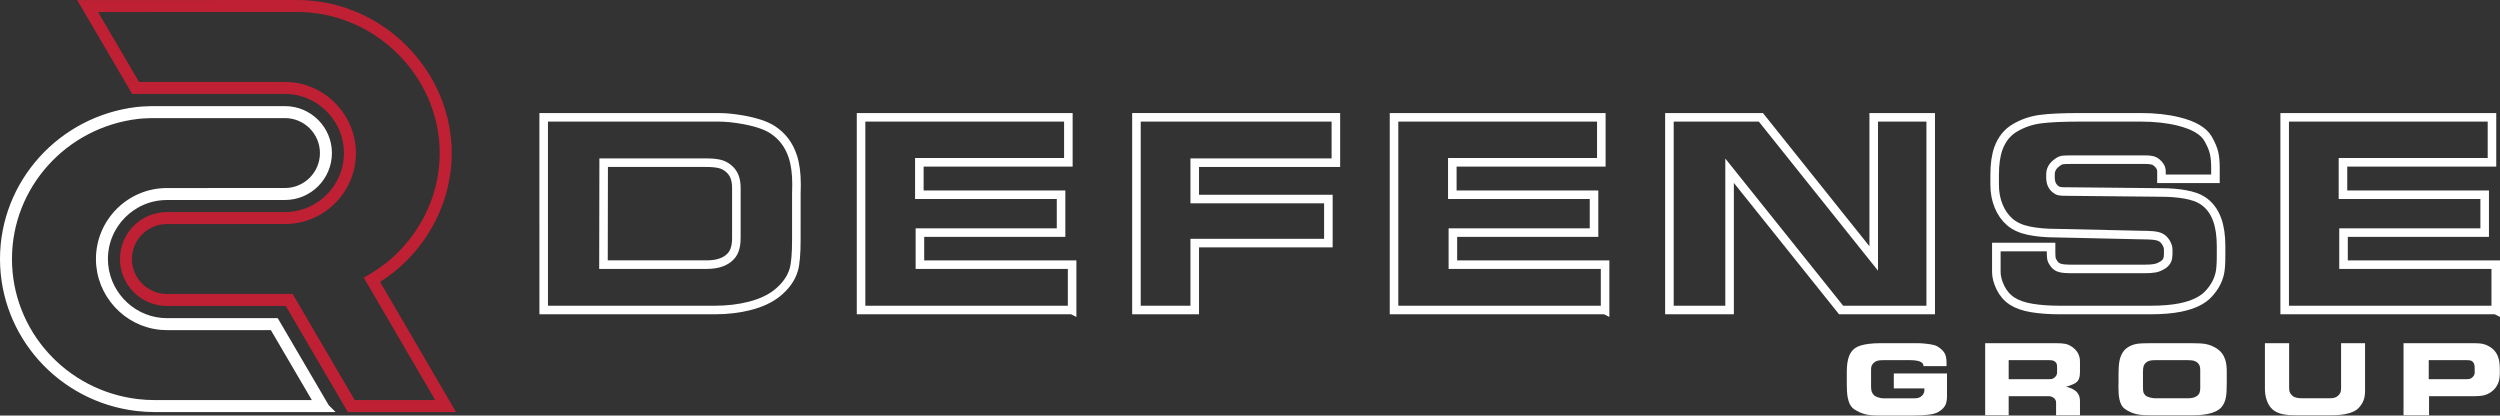 <?xml version="1.0" encoding="UTF-8"?><svg id="Layer_1" xmlns="http://www.w3.org/2000/svg" viewBox="0 0 662.625 110.134"><rect x="0" y="0" width="662.625" height="110.134" fill="#333333" stroke="none"/><defs><style>.cls-1{fill:#010101;stroke:#c02033;}.cls-1,.cls-2{stroke-miterlimit:10;stroke-width:2.268px;}.cls-2,.cls-3{stroke:#fff;}.cls-2,.cls-4{fill:#fff;}.cls-3{fill:none;stroke-width:2.268px;}.cls-4{stroke-width:0px;}</style></defs><path class="cls-3" d="M211.071,60.258v3.229c0,3.776-.232,6.458-.696,8.048-.695,2.318-2.186,4.389-4.471,6.21-1.855,1.458-4.223,2.559-7.104,3.304s-5.995,1.118-9.34,1.118h-45.357V31.096h46.351c1.92,0,4.09.216,6.508.646,3.478.63,6.077,1.508,7.799,2.633,2.583,1.689,4.372,4.057,5.366,7.104.662,2.021.993,4.471.993,7.353,0,.497-.008.969-.024,1.416-.017.447-.025.853-.025,1.217v8.793ZM195.174,63.089v-13.314c0-1.093-.158-2.062-.472-2.906-.315-.844-.844-1.581-1.59-2.21-.745-.629-1.582-1.043-2.509-1.242s-2.07-.298-3.428-.298h-27.175l-.049,27.025h27.324c2.417,0,4.305-.513,5.663-1.54.828-.629,1.408-1.391,1.739-2.285.331-.895.497-1.97.497-3.229Z"/><path class="cls-3" d="M284.163,82.166h-55.939V31.096h54.946v11.923h-39.495v8.595h37.558v10.035h-37.409v8.495h40.34v12.022Z"/><path class="cls-3" d="M354.074,43.119h-37.408v9.638h35.421v11.675h-35.421v17.735h-15.451V31.096h52.859v12.022Z"/><path class="cls-3" d="M425.425,82.166h-55.938V31.096h54.945v11.923h-39.495v8.595h37.558v10.035h-37.409v8.495h40.34v12.022Z"/><path class="cls-3" d="M511.732,82.166h-23.747l-29.559-36.912v36.912h-15.947V31.096h24.243l29.907,37.409V31.096h15.103v51.07Z"/><path class="cls-3" d="M588.698,67.56c0,2.286-.116,3.925-.348,4.918-.431,1.921-1.392,3.693-2.882,5.316-1.59,1.788-4.141,3.03-7.65,3.726-2.153.431-4.753.646-7.8.646h-24.095c-2.815,0-5.299-.182-7.452-.546-2.153-.364-3.883-.977-5.191-1.838-1.309-.861-2.327-2.037-3.055-3.527-.729-1.491-1.093-2.882-1.093-4.173v-6.607h14.506v1.49c0,.763.041,1.325.124,1.689.083.365.323.812.721,1.341.397.53.936.878,1.614,1.043.679.167,1.548.249,2.608.249h19.673c1.192,0,2.137-.066,2.832-.199.695-.132,1.424-.447,2.186-.944.497-.364.836-.761,1.019-1.192.182-.43.273-.96.273-1.59v-1.192c0-.596-.191-1.209-.571-1.838-.381-.629-.828-1.084-1.342-1.366-.514-.281-1.2-.463-2.062-.546-.861-.083-1.971-.124-3.328-.124l-22.257-.497c-2.782,0-5.225-.215-7.327-.646-2.104-.43-3.793-1.192-5.067-2.285-1.275-1.093-2.27-2.5-2.981-4.223-.712-1.722-1.067-3.609-1.067-5.664v-2.583c0-2.848.33-5.2.993-7.055.895-2.451,2.36-4.272,4.396-5.465,2.037-1.192,4.248-1.954,6.633-2.285,2.384-.331,5.978-.497,10.78-.497h15.897c3.742,0,7.087.365,10.035,1.093,4.04.994,6.657,2.534,7.85,4.62.761,1.325,1.274,2.526,1.54,3.602.265,1.077.397,2.41.397,4v2.98h-14.308v-1.987c0-.861-.432-1.64-1.292-2.335-.365-.298-.778-.497-1.242-.596-.464-.1-1.011-.149-1.64-.149h-19.772c-1.026,0-1.764.024-2.21.074-.447.05-.937.273-1.466.671-1.192.861-1.789,1.888-1.789,3.08v.944c0,1.292.414,2.285,1.242,2.981.331.298.688.489,1.068.571.38.083.853.124,1.416.124h.646l25.039.249c2.317,0,4.429.174,6.334.521,1.904.348,3.402.87,4.496,1.565,1.82,1.16,3.146,2.898,3.974,5.216.662,1.888.994,4.19.994,6.905v2.335Z"/><path class="cls-3" d="M661.491,82.166h-55.938V31.096h54.945v11.923h-39.495v8.595h37.558v10.035h-37.409v8.495h40.34v12.022Z"/><path class="cls-1" d="M118.902,108.082h-26.055l-.131-.224-16.328-27.911-.66.007h-31.493c-6.234,0-11.306-5.072-11.306-11.306s5.072-11.306,11.306-11.306l31.29-.007c9.25,0,16.775-7.526,16.775-16.776,0-8.655-6.739-16.008-15.342-16.741-.475-.04-.958-.061-1.434-.061h-39.839L22.434,1.155l56.272-.021c1.354,0,2.72.069,4.059.205,20.088,2.037,35.825,19.271,35.825,39.235,0,13.716-7.416,26.609-19.384,33.756l19.696,33.752ZM93.366,107.176h23.957l-19.357-33.171.392-.228c11.92-6.937,19.324-19.659,19.324-33.203,0-19.505-15.378-36.343-35.01-38.333-1.309-.133-2.644-.201-3.968-.201l-54.689.02,12.189,20.791h39.319c.502,0,1.01.022,1.511.064,9.068.772,16.172,8.522,16.172,17.644,0,9.75-7.932,17.683-17.682,17.683l-31.29.007c-5.734,0-10.399,4.665-10.399,10.399s4.665,10.399,10.399,10.399l32.669-.013,16.463,28.141Z"/><path class="cls-2" d="M86.213,108.082h-45.195c-1.583,0-3.18-.095-4.749-.282C16.239,105.418,1.134,88.584,1.134,68.642S16.312,31.828,36.44,29.478h0c1.445-.17,3.839-.214,3.94-.216h35.155c6.234,0,11.306,5.072,11.306,11.306s-5.072,11.306-11.306,11.306l-31.29.007c-9.25,0-16.775,7.526-16.775,16.776,0,8.655,6.739,16.009,15.342,16.741.467.04.949.06,1.434.06h28.718l13.248,22.624ZM40.388,30.169c-.016,0-2.442.046-3.843.21h0C16.874,32.675,2.04,49.125,2.04,68.642s14.761,35.93,34.336,38.259c1.533.182,3.094.274,4.641.274h43.614l-12.187-20.811h-28.199c-.51,0-1.019-.021-1.511-.064-9.068-.772-16.172-8.522-16.172-17.644,0-9.75,7.932-17.682,17.682-17.682l31.29-.007c5.734,0,10.399-4.665,10.399-10.399s-4.665-10.399-10.399-10.399h-35.147Z"/><path class="cls-4" d="M509.819,97.046c.002-.033.003-.06.003-.081,0-.384-.198-.706-.593-.966-.259-.174-.644-.307-1.154-.399s-1.06-.14-1.646-.14h-7.232c-.437,0-.831.025-1.186.074-.354.05-.667.155-.939.316-.763.458-1.145,1.114-1.145,1.969v4.551c0,.557.048,1.006.144,1.347.095.34.307.684.633,1.03.205.223.576.418,1.114.585.538.168.99.251,1.358.251h8.091c.531,0,.967-.056,1.308-.167s.647-.31.92-.595c.19-.223.333-.445.429-.668.096-.224.144-.489.144-.799,0-.174-.008-.31-.021-.409h-8.092v-3.956h14.099v6.018c0,.991-.144,1.777-.43,2.359-.354.706-.987,1.319-1.899,1.839-.6.347-1.481.588-2.646.725-1.164.136-2.469.204-3.912.204h-9.215c-1.431,0-2.589-.105-3.474-.315-1.049-.248-2.077-.712-3.085-1.394-.831-.569-1.39-1.622-1.676-3.157-.15-.817-.225-1.987-.225-3.511v-3.176c0-1.759.204-3.164.613-4.217.354-.916.901-1.628,1.645-2.136.742-.508,1.903-.867,3.483-1.078.953-.123,1.988-.186,3.105-.186h10.094c.612,0,1.382.056,2.309.167,1.376.161,2.302.391,2.778.688.954.582,1.607,1.22,1.962,1.913.3.595.449,1.412.449,2.452v.861h-6.112Z"/><path class="cls-4" d="M551.299,110.06h-6.334v-3.399c0-.507-.245-.935-.735-1.281-.367-.248-.797-.372-1.287-.372h-10.543v5.053l-6.231-.019v-19.076h18.858c.953,0,1.724.053,2.309.158.586.105,1.179.356,1.778.752,1.457.966,2.186,2.291,2.186,3.976v2.786c0,.681-.089,1.26-.266,1.736s-.511.87-1.001,1.18c-.367.223-.872.445-1.512.668-.545.187-.886.279-1.021.279.272,0,.722.13,1.349.39.803.335,1.375.719,1.716,1.151.286.372.48.734.582,1.087.103.354.153.777.153,1.272v3.659ZM545.231,98.748v-1.412c0-.347-.027-.619-.081-.817-.055-.197-.185-.396-.389-.594s-.436-.325-.694-.381-.586-.084-.98-.084h-10.687v5.053h10.339c.599,0,1.008-.034,1.226-.103s.436-.201.654-.399c.408-.359.612-.78.612-1.263Z"/><path class="cls-4" d="M590.204,101.405c0,1.783-.068,3.04-.205,3.771-.286,1.548-.912,2.668-1.88,3.361-.735.521-1.686.904-2.85,1.152-1.165.247-2.441.371-3.831.371h-11.912c-1.362,0-2.479-.105-3.351-.315-1.049-.248-2.057-.712-3.024-1.394-.667-.471-1.13-1.307-1.389-2.508-.178-.829-.266-1.882-.266-3.157v-.613c0-.197.007-.39.021-.575v-2.322c0-1.535.081-2.699.245-3.492.312-1.56.96-2.705,1.94-3.436.79-.582,1.717-.96,2.779-1.134.626-.099,1.709-.148,3.248-.148h11.299c1.58,0,2.752.068,3.515.204,1.104.198,2.139.62,3.105,1.264,1.049.706,1.771,1.69,2.166,2.953.259.817.389,1.827.389,3.027v2.991ZM583.174,102.927v-4.978c0-.409-.064-.771-.193-1.087-.13-.315-.348-.591-.654-.826s-.65-.391-1.032-.465c-.381-.074-.851-.111-1.409-.111h-8.622c-.559,0-.998.034-1.318.103s-.589.17-.807.307c-.464.272-.784.649-.961,1.133-.122.347-.184.848-.184,1.504v3.901c0,.78.041,1.303.123,1.569.081.267.252.535.511.808.204.223.589.409,1.154.558.564.148,1.052.223,1.461.223h8.684c.994,0,1.771-.191,2.329-.576.34-.234.578-.52.715-.854.136-.335.204-.737.204-1.208Z"/><path class="cls-4" d="M626.859,103.491c0,.978-.116,1.807-.348,2.487-.231.68-.653,1.366-1.267,2.06-.722.816-1.907,1.386-3.555,1.707-1.062.21-2.282.315-3.657.315h-9.808c-1.158,0-2.132-.074-2.922-.223-1.226-.235-2.2-.662-2.922-1.282-.776-.681-1.342-1.628-1.695-2.842-.246-.842-.368-1.721-.368-2.638v-12.11h6.416v11.609c0,.508.033.9.102,1.18.068.278.245.582.531.91s.657.561,1.113.696c.457.137.991.204,1.604.204h7.171c.559,0,1.015-.037,1.369-.111s.698-.251,1.032-.529c.333-.278.559-.569.674-.873.116-.304.174-.672.174-1.105v-11.98h6.354v12.525Z"/><path class="cls-4" d="M662.575,98.987c0,1.013-.157,1.896-.47,2.649-.382.901-.995,1.655-1.839,2.26-.641.457-1.342.767-2.104.927-.572.123-1.336.185-2.289.185h-12.055v5.053h-6.763v-19.095h18.858c.858,0,1.56.056,2.104.167s1.138.346,1.777.704c1.035.593,1.778,1.426,2.228,2.501.368.889.552,1.981.552,3.278v1.371ZM655.914,98.748v-1.152c0-.371-.041-.712-.122-1.021-.082-.309-.225-.551-.43-.724-.204-.174-.422-.282-.653-.325-.232-.044-.545-.065-.94-.065h-10.031v5.053h9.685c.599,0,1.008-.034,1.226-.103s.436-.201.654-.399c.408-.359.612-.78.612-1.263Z"/></svg>